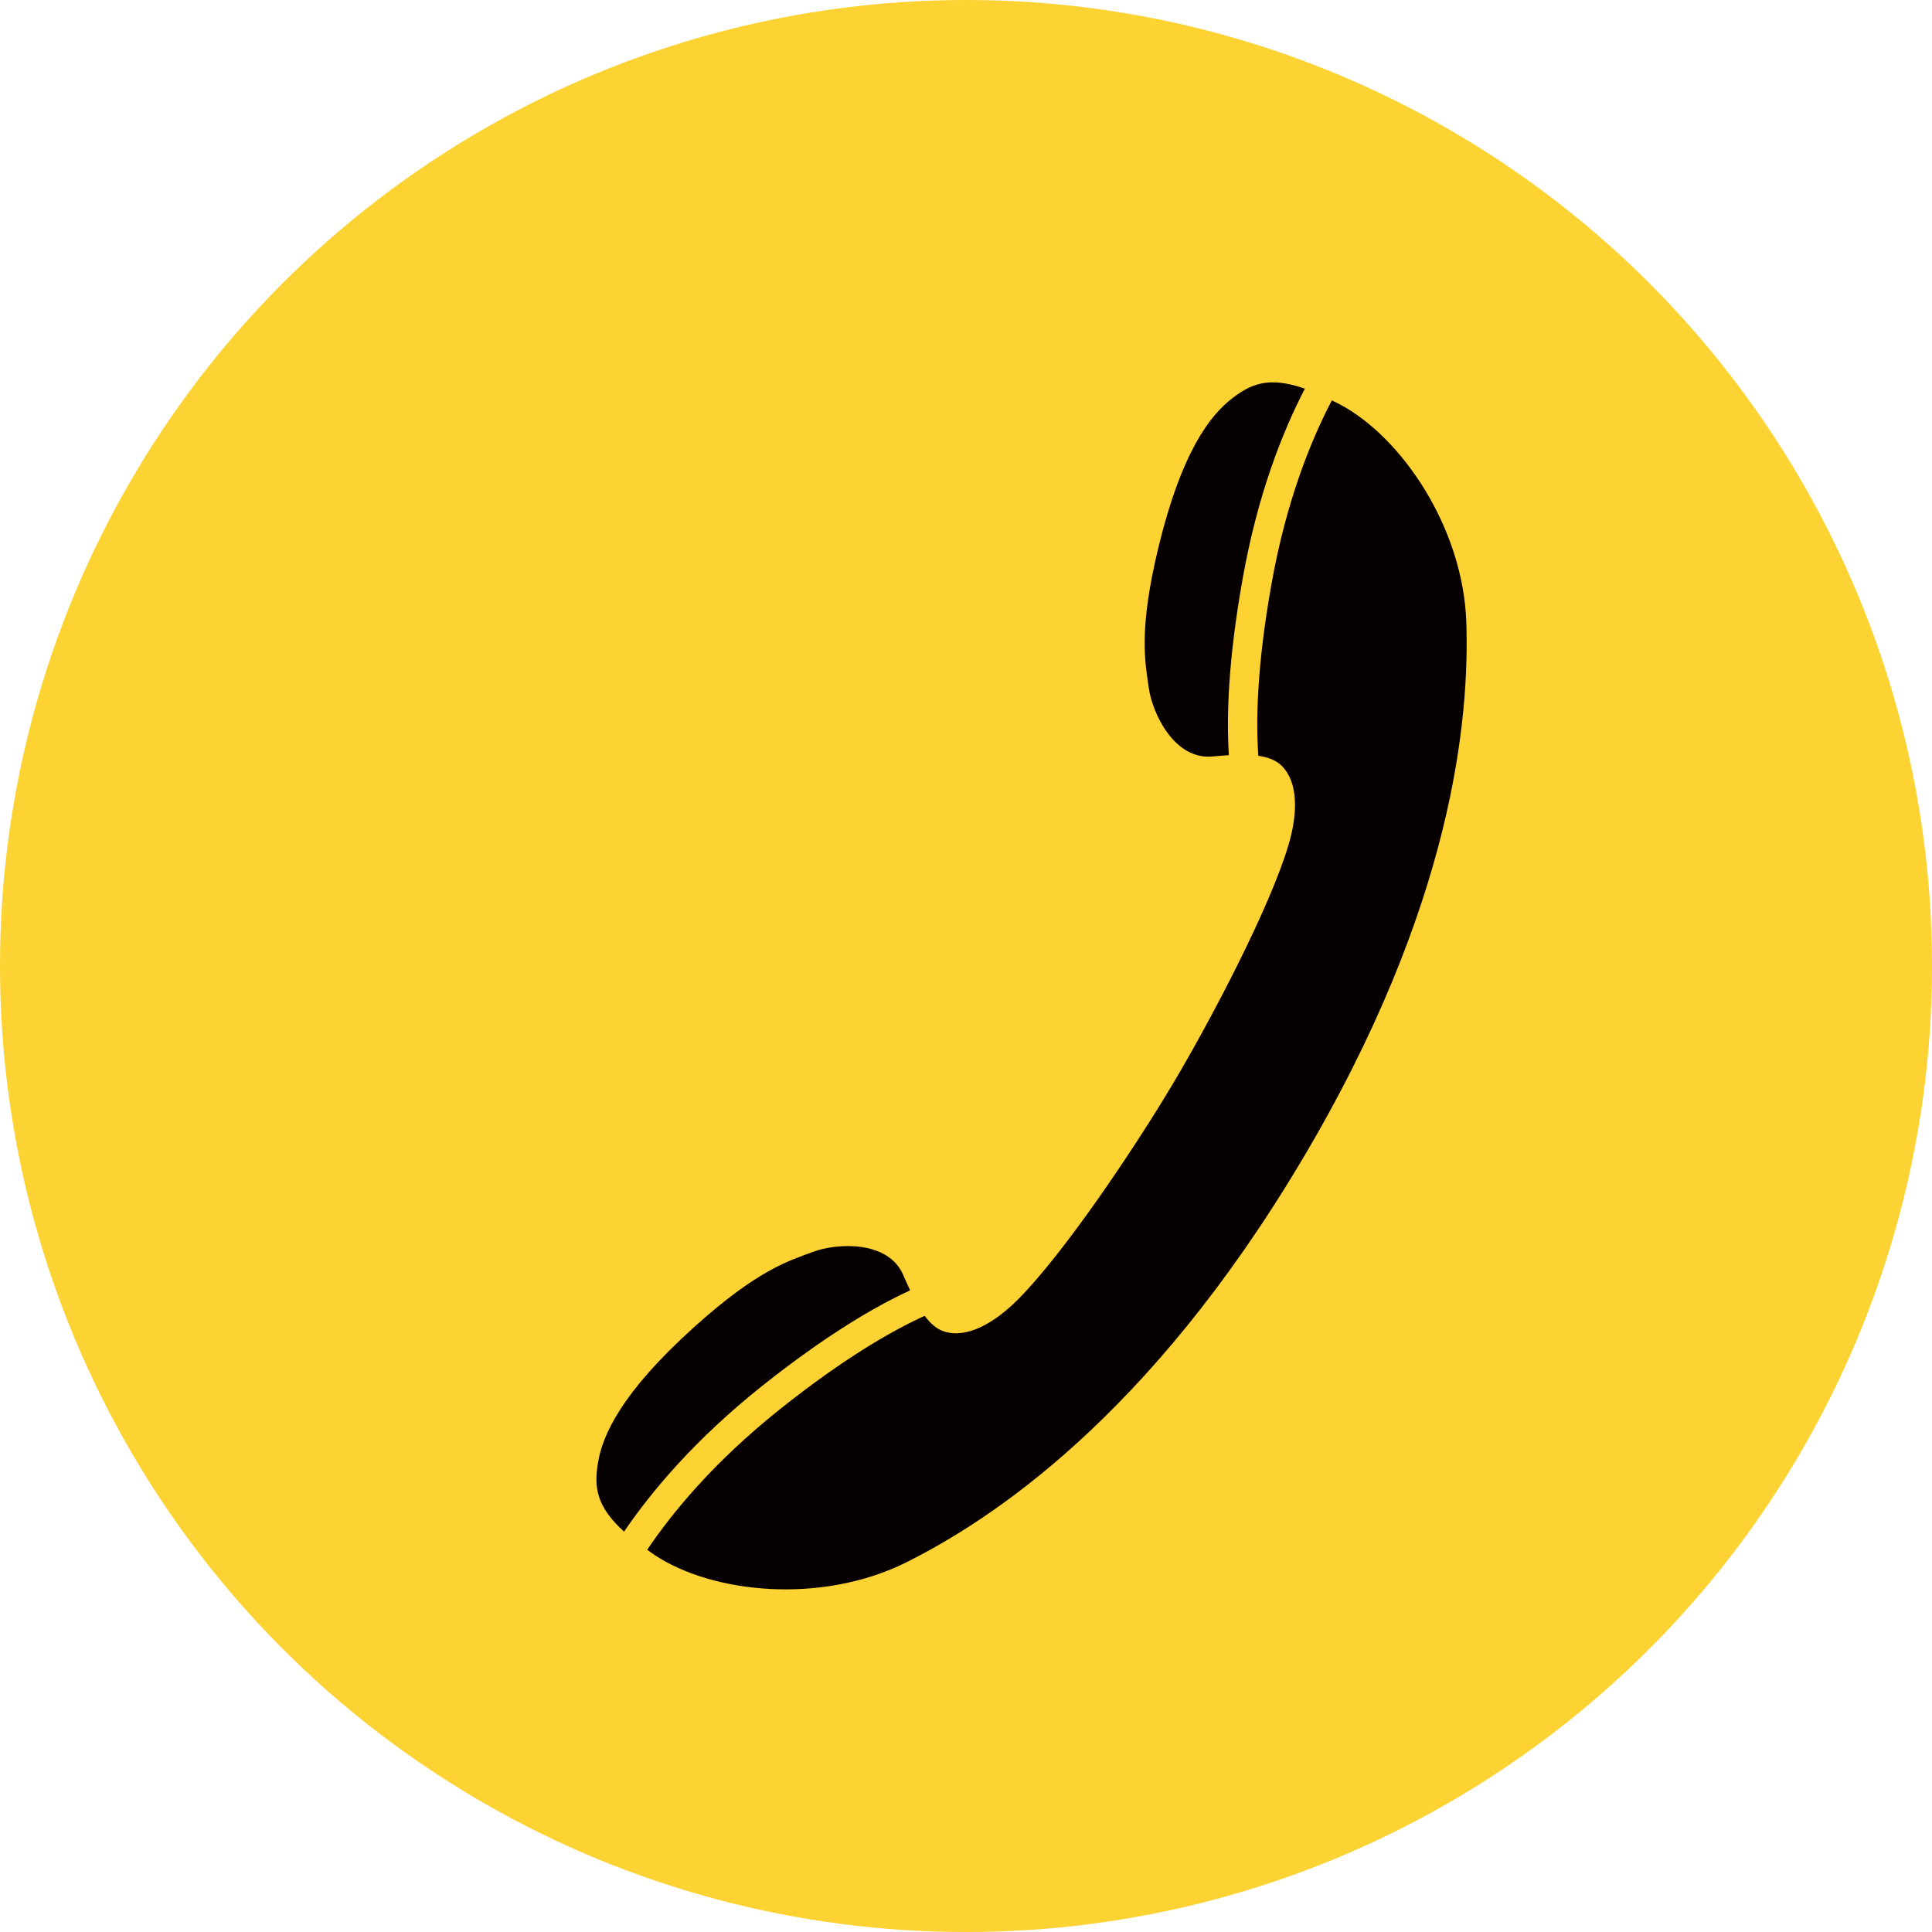 <?xml version="1.0" encoding="UTF-8"?><svg id="_レイヤー_2" xmlns="http://www.w3.org/2000/svg" width="29.081mm" height="29.081mm" viewBox="0 0 82.435 82.435"><defs><style>.cls-1{fill:#070001;}.cls-2{fill:#fdd233;}</style></defs><g id="_文字"><circle class="cls-2" cx="41.218" cy="41.218" r="41.218"/><path class="cls-1" d="m56.826,17.086c-.904,1.73-1.95,4.315-2.577,7.853-.615,3.45-.666,5.797-.558,7.309.404.06.758.186,1.001.432.715.718.681,2.046.284,3.38-.789,2.655-3.276,7.405-4.94,10.199-1.665,2.796-4.658,7.241-6.617,9.203-.985.982-2.136,1.645-3.107,1.36-.335-.099-.612-.348-.858-.678-1.383.628-3.427,1.796-6.162,3.974-2.813,2.241-4.586,4.392-5.677,6.007.11.076.198.147.318.226,2.498,1.653,7.136,2.108,10.742.309,3.608-1.805,10.34-6.19,16.855-17.129,6.514-10.935,7.167-18.942,7.035-22.975-.134-4.03-2.744-7.889-5.387-9.298-.127-.068-.231-.113-.349-.172Z"/><path class="cls-1" d="m26.627,65.353c1.16-1.703,3.008-3.92,5.885-6.212,2.742-2.182,4.835-3.399,6.322-4.084-.104-.22-.202-.442-.297-.662-.648-1.484-2.834-1.358-3.85-.98-1.02.382-2.342.748-5.089,3.226-3.079,2.779-3.898,4.594-4.088,5.798-.153.984-.098,1.812,1.118,2.914Z"/><path class="cls-1" d="m52.434,32.223c-.105-1.634-.032-4.054.583-7.504.64-3.619,1.709-6.301,2.659-8.134-1.547-.544-2.303-.198-3.094.406-.968.74-2.176,2.325-3.151,6.354-.871,3.597-.563,4.933-.414,6.012.153,1.074,1.081,3.057,2.694,2.922.238-.021.481-.041.723-.056Z"/></g></svg>